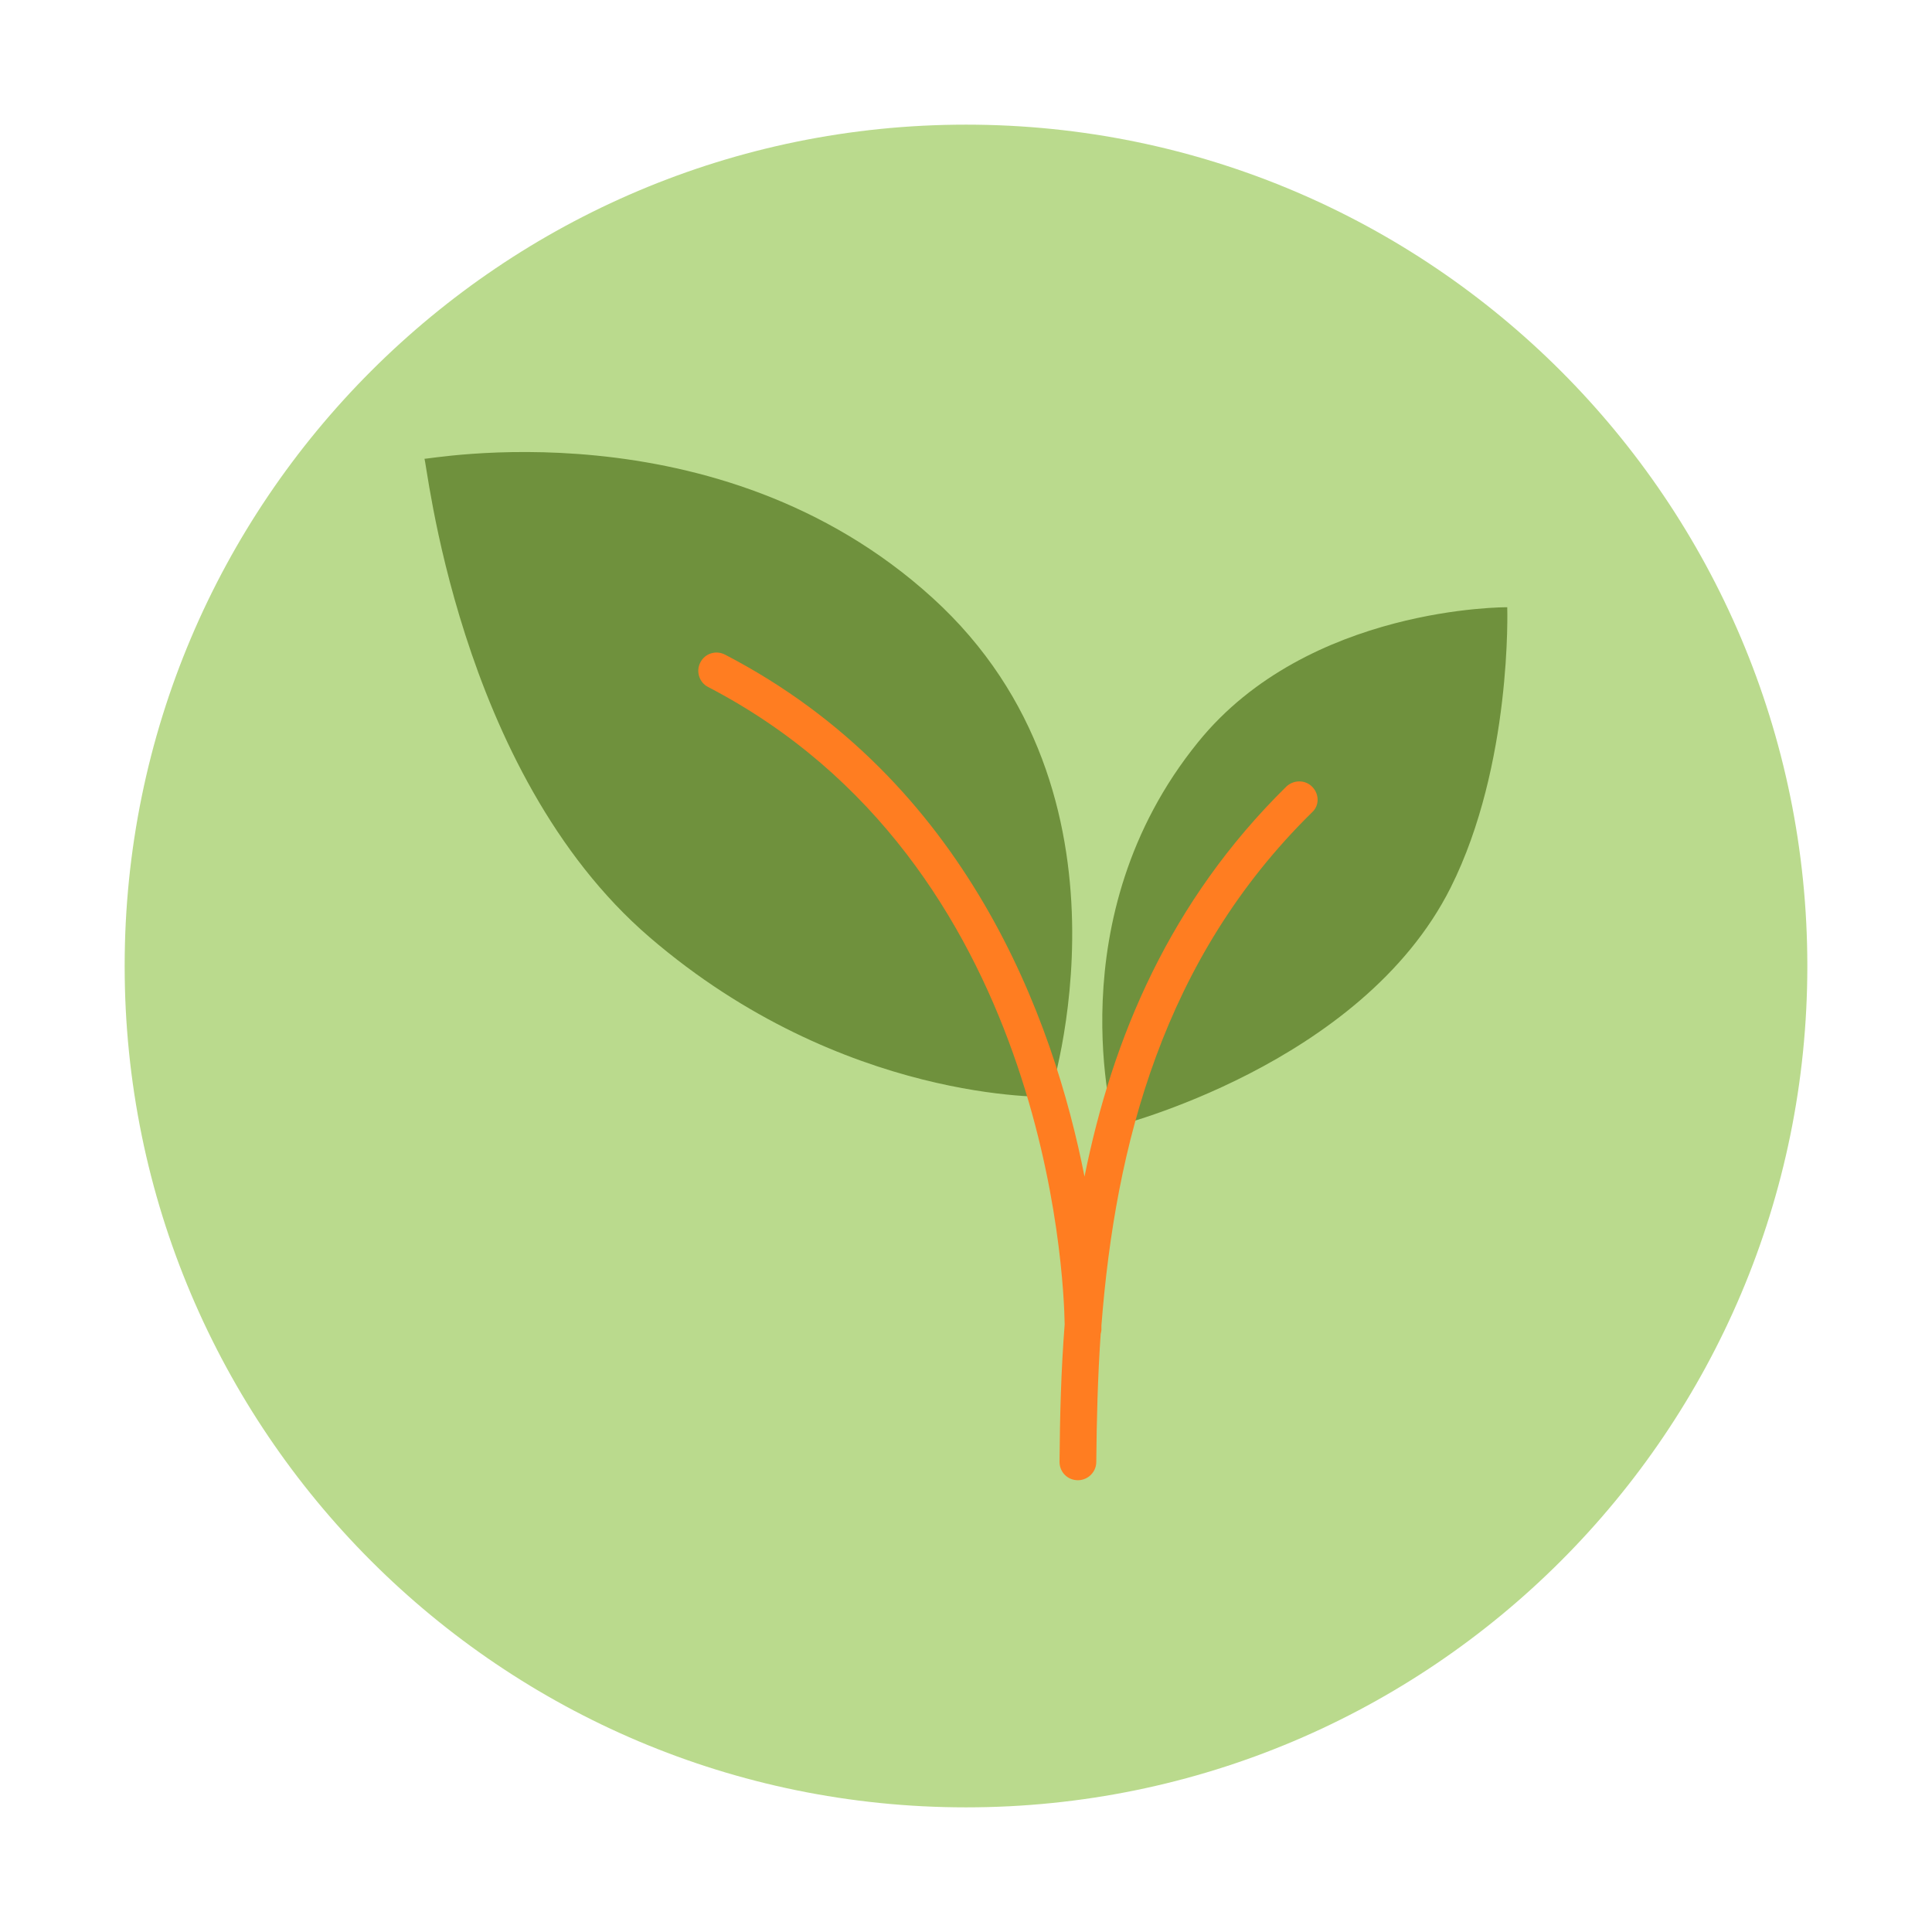 <svg xmlns="http://www.w3.org/2000/svg" xmlns:xlink="http://www.w3.org/1999/xlink" width="300" zoomAndPan="magnify" viewBox="0 0 224.88 225" height="300" preserveAspectRatio="xMidYMid meet" version="1.2"><defs><filter x="0%" y="0%" width="100%" filterUnits="objectBoundingBox" id="0432a1f753" height="100%"><feColorMatrix values="0 0 0 0 1 0 0 0 0 1 0 0 0 0 1 0 0 0 1 0" type="matrix" in="SourceGraphic"/></filter><clipPath id="bef1f5743c"><path d="M 0.457 0.516 L 196.422 0.516 L 196.422 196.484 L 0.457 196.484 Z M 0.457 0.516 "/></clipPath><clipPath id="10e4fca9ec"><path d="M 98.441 0.516 C 44.324 0.516 0.457 44.387 0.457 98.5 C 0.457 152.613 44.324 196.484 98.441 196.484 C 152.555 196.484 196.422 152.613 196.422 98.5 C 196.422 44.387 152.555 0.516 98.441 0.516 Z M 98.441 0.516 "/></clipPath><clipPath id="70040c9865"><path d="M 0.457 0.516 L 196.422 0.516 L 196.422 196.484 L 0.457 196.484 Z M 0.457 0.516 "/></clipPath><clipPath id="abf4d348df"><path d="M 98.441 0.516 C 44.324 0.516 0.457 44.387 0.457 98.5 C 0.457 152.613 44.324 196.484 98.441 196.484 C 152.555 196.484 196.422 152.613 196.422 98.5 C 196.422 44.387 152.555 0.516 98.441 0.516 Z M 98.441 0.516 "/></clipPath><clipPath id="cda9fa71da"><rect x="0" width="197" y="0" height="197"/></clipPath><clipPath id="a9e8e71be0"><rect x="0" width="197" y="0" height="197"/></clipPath><clipPath id="bdee027a1b"><path d="M 49.246 52.523 L 175.93 52.523 L 175.93 132 L 49.246 132 Z M 49.246 52.523 "/></clipPath><clipPath id="9acf9577a1"><path d="M 81 75 L 154 75 L 154 172.461 L 81 172.461 Z M 81 75 "/></clipPath></defs><g id="0d27316e3a"><g mask="url(#715ed3d0f3)" transform="matrix(1,0,0,1,14,14)"><g clip-path="url(#a9e8e71be0)"><g clip-rule="nonzero" clip-path="url(#bef1f5743c)"><g clip-rule="nonzero" clip-path="url(#10e4fca9ec)"><g transform="matrix(1,0,0,1,0,-0)"><g id="8f42bf48a0" clip-path="url(#cda9fa71da)"><g clip-rule="nonzero" clip-path="url(#70040c9865)"><g clip-rule="nonzero" clip-path="url(#abf4d348df)"><path style=" stroke:none;fill-rule:nonzero;fill:#a4cf69;fill-opacity:1;" d="M 0.457 0.516 L 196.422 0.516 L 196.422 196.484 L 0.457 196.484 Z M 0.457 0.516 "/></g></g></g></g></g></g></g><mask id="715ed3d0f3"><g filter="url(#0432a1f753)"><rect x="0" width="224.88" y="0" height="225" style="fill:#000000;fill-opacity:0.76;stroke:none;"/></g></mask></g><g clip-rule="nonzero" clip-path="url(#bdee027a1b)"><path style=" stroke:none;fill-rule:nonzero;fill:#6f913d;fill-opacity:1;" d="M 122.176 127.738 C 122.176 127.738 98.117 128.508 75.602 109.16 C 53.082 89.809 49.617 53.168 49.359 53.422 C 49.102 53.68 83.434 46.789 108.562 69.648 C 133.691 92.508 122.176 127.738 122.176 127.738 Z M 168.879 103.379 C 176.07 89.039 175.473 70.719 175.473 70.719 C 175.473 70.719 152.312 70.547 139.469 86.43 C 122.859 106.891 129.711 131.207 129.711 131.207 C 129.711 131.207 158.477 124.098 168.879 103.379 Z M 168.879 103.379 "/></g><g clip-rule="nonzero" clip-path="url(#9acf9577a1)"><path style=" stroke:none;fill-rule:nonzero;fill:#ff7d21;fill-opacity:1;" d="M 152.781 91.652 C 151.969 90.793 150.602 90.793 149.742 91.609 C 136.172 104.965 129.496 120.848 126.242 137.027 C 122.645 118.707 112.586 90.879 84.375 76.238 C 83.305 75.684 82.023 76.113 81.508 77.141 C 80.953 78.168 81.379 79.492 82.406 80.008 C 121.789 100.469 123.844 148.457 123.93 154.234 C 123.504 159.672 123.375 165.023 123.332 170.246 C 123.332 171.445 124.273 172.387 125.473 172.387 C 126.629 172.387 127.613 171.445 127.613 170.246 C 127.656 165.367 127.781 160.402 128.125 155.348 C 128.168 155.18 128.211 155.008 128.211 154.836 L 128.211 154.363 C 129.84 133.43 135.359 111.684 152.738 94.605 C 153.598 93.836 153.598 92.508 152.781 91.652 Z M 152.781 91.652 "/></g></g></svg>